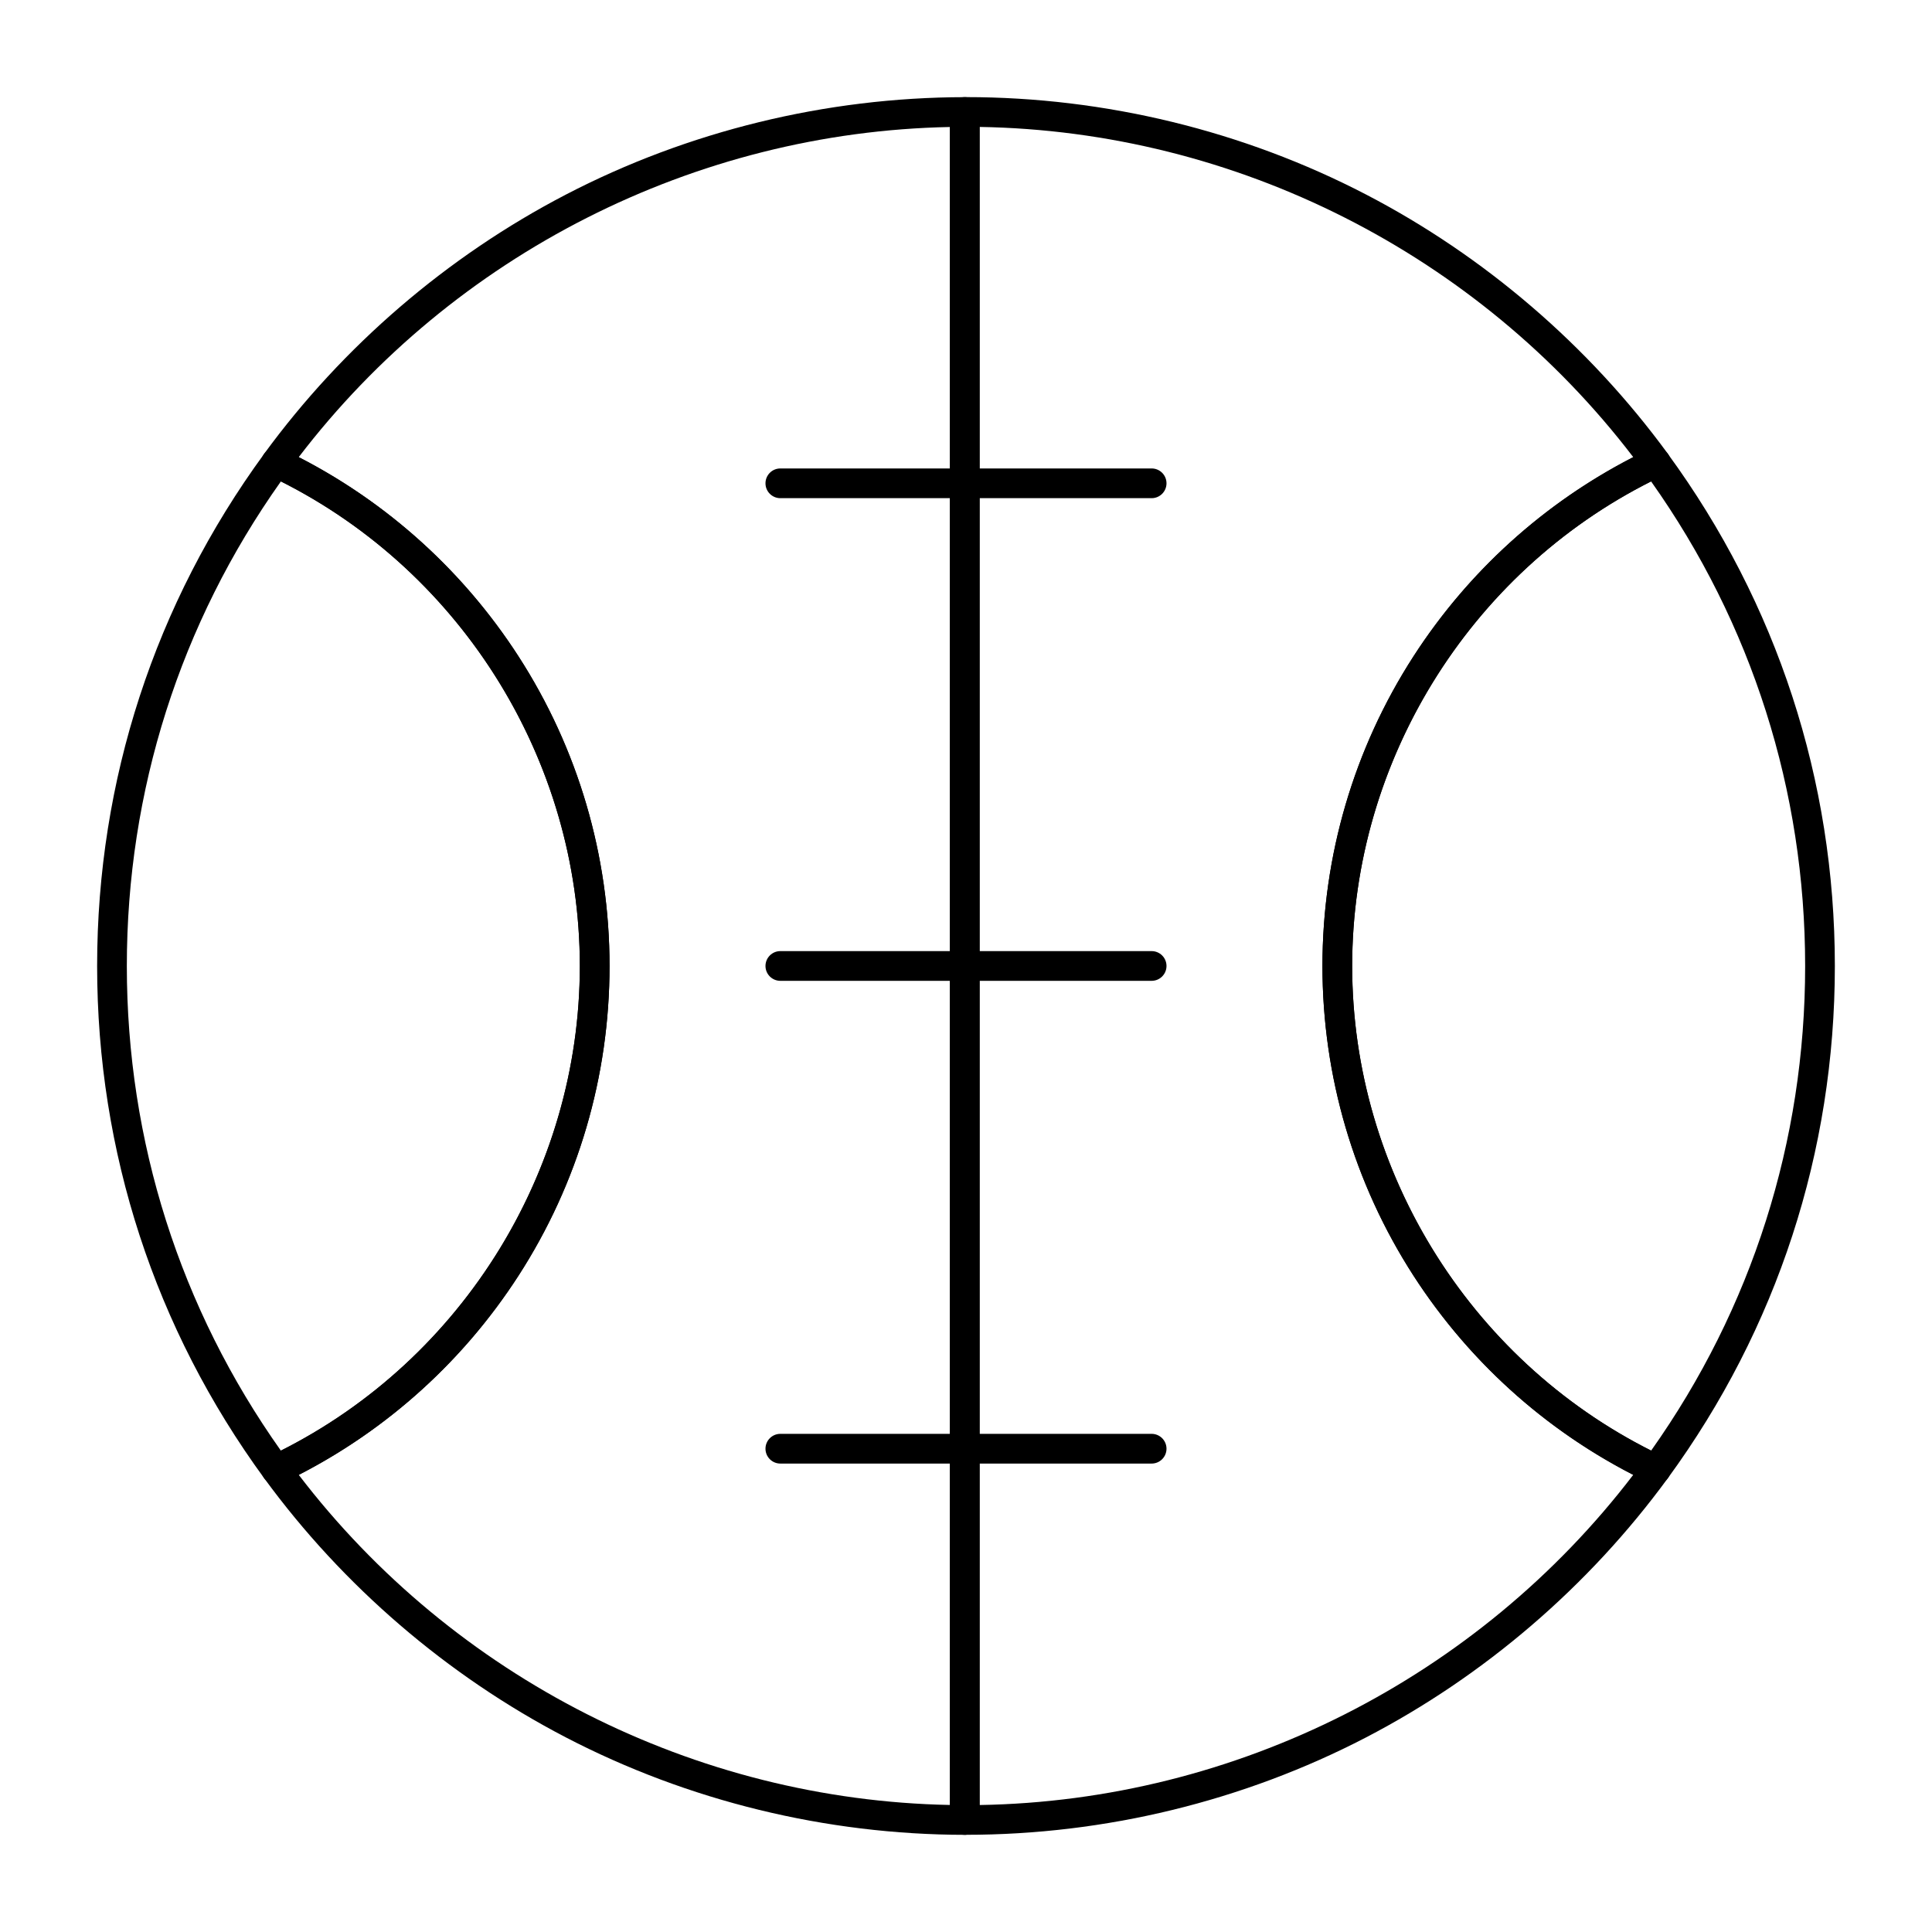 <?xml version="1.0" encoding="UTF-8"?>
<!-- Uploaded to: ICON Repo, www.svgrepo.com, Generator: ICON Repo Mixer Tools -->
<svg fill="#000000" width="800px" height="800px" version="1.1" viewBox="144 144 512 512" xmlns="http://www.w3.org/2000/svg">
 <g>
  <path d="m399.67 630.25h-0.008c-36.773-0.051-73.34-8.988-105.75-25.848-31.359-16.312-58.992-40.055-79.906-68.664-0.691-0.949-0.926-2.152-0.637-3.289s1.07-2.086 2.129-2.59c49.906-23.68 82.16-74.652 82.16-129.86s-32.25-106.18-82.164-129.86c-1.059-0.504-1.84-1.453-2.129-2.59-0.289-1.137-0.055-2.344 0.637-3.289 20.914-28.609 48.547-52.352 79.906-68.664 32.406-16.855 68.977-25.793 105.75-25.848h0.008c1.043 0 2.043 0.414 2.781 1.148 0.738 0.738 1.156 1.742 1.156 2.785v452.63c0 1.047-0.414 2.047-1.156 2.785-0.738 0.738-1.738 1.152-2.781 1.152zm-176.5-95.398c41.078 53.754 105.01 86.18 172.56 87.484v-444.68c-67.555 1.309-131.48 33.734-172.56 87.484 23.676 12.164 43.742 30.336 58.238 52.797 15.781 24.453 24.125 52.828 24.125 82.059s-8.34 57.605-24.121 82.055c-14.496 22.461-34.566 40.637-58.242 52.797z"/>
  <path d="m400 630.25-0.25-0.004c-2.172 0-4.016-1.766-4.016-3.938v-452.63c0-2.172 1.762-3.938 3.938-3.938l0.328-0.004c36.836 0 73.473 8.914 105.95 25.777 31.418 16.316 59.098 40.086 80.047 68.738 0.691 0.945 0.926 2.152 0.637 3.289-0.289 1.137-1.066 2.086-2.129 2.59-49.914 23.68-82.164 74.656-82.164 129.86s32.25 106.18 82.164 129.86c1.059 0.504 1.84 1.453 2.129 2.59 0.289 1.137 0.055 2.344-0.637 3.289-20.949 28.652-48.629 52.418-80.047 68.738-32.477 16.859-69.109 25.773-105.95 25.773zm3.606-452.61v444.71c67.805-1.113 132-33.559 173.22-87.504-23.68-12.16-43.742-30.336-58.242-52.797-15.777-24.453-24.121-52.828-24.121-82.055 0-29.23 8.34-57.605 24.121-82.055 14.496-22.461 34.566-40.637 58.242-52.797-41.219-53.945-105.41-86.391-173.22-87.504z"/>
  <path d="m582.81 537.36c-0.57 0-1.145-0.121-1.688-0.379-25.547-12.121-47.172-31.113-62.539-54.922-15.777-24.453-24.121-52.828-24.121-82.055 0-29.23 8.34-57.605 24.121-82.055 15.367-23.809 36.992-42.801 62.539-54.922 1.707-0.809 3.75-0.293 4.863 1.234 28.961 39.613 44.27 86.551 44.27 135.74s-15.309 96.129-44.266 135.74c-0.762 1.039-1.957 1.613-3.18 1.613zm-1.254-265.78c-48.234 24.262-79.219 74.309-79.219 128.43s30.984 104.16 79.219 128.43c26.723-37.688 40.828-82.02 40.828-128.43s-14.105-90.742-40.828-128.43z"/>
  <path d="m217.19 537.36c-1.223 0-2.418-0.57-3.18-1.613-28.961-39.617-44.27-86.555-44.27-135.74s15.309-96.129 44.27-135.74c1.113-1.523 3.156-2.043 4.863-1.234 25.547 12.121 47.172 31.113 62.539 54.922 15.777 24.449 24.121 52.824 24.121 82.055s-8.34 57.605-24.121 82.055c-15.367 23.809-36.992 42.801-62.539 54.922-0.543 0.254-1.117 0.379-1.684 0.379zm1.25-265.78c-26.723 37.684-40.828 82.02-40.828 128.43s14.105 90.738 40.828 128.43c48.234-24.262 79.223-74.312 79.223-128.43 0-54.117-30.988-104.16-79.223-128.43z"/>
  <path d="m449.2 276.02h-98.402c-2.172 0-3.938-1.762-3.938-3.938 0-2.172 1.762-3.938 3.938-3.938h98.398c2.172 0 3.938 1.762 3.938 3.938 0 2.172-1.762 3.938-3.934 3.938z"/>
  <path d="m449.2 403.93h-98.402c-2.172 0-3.938-1.762-3.938-3.938 0-2.172 1.762-3.938 3.938-3.938h98.398c2.172 0 3.938 1.762 3.938 3.938 0 2.176-1.762 3.938-3.934 3.938z"/>
  <path d="m449.2 531.86h-98.402c-2.172 0-3.938-1.762-3.938-3.938 0-2.172 1.762-3.938 3.938-3.938h98.398c2.172 0 3.938 1.762 3.938 3.938s-1.762 3.938-3.934 3.938z"/>
 </g>
</svg>